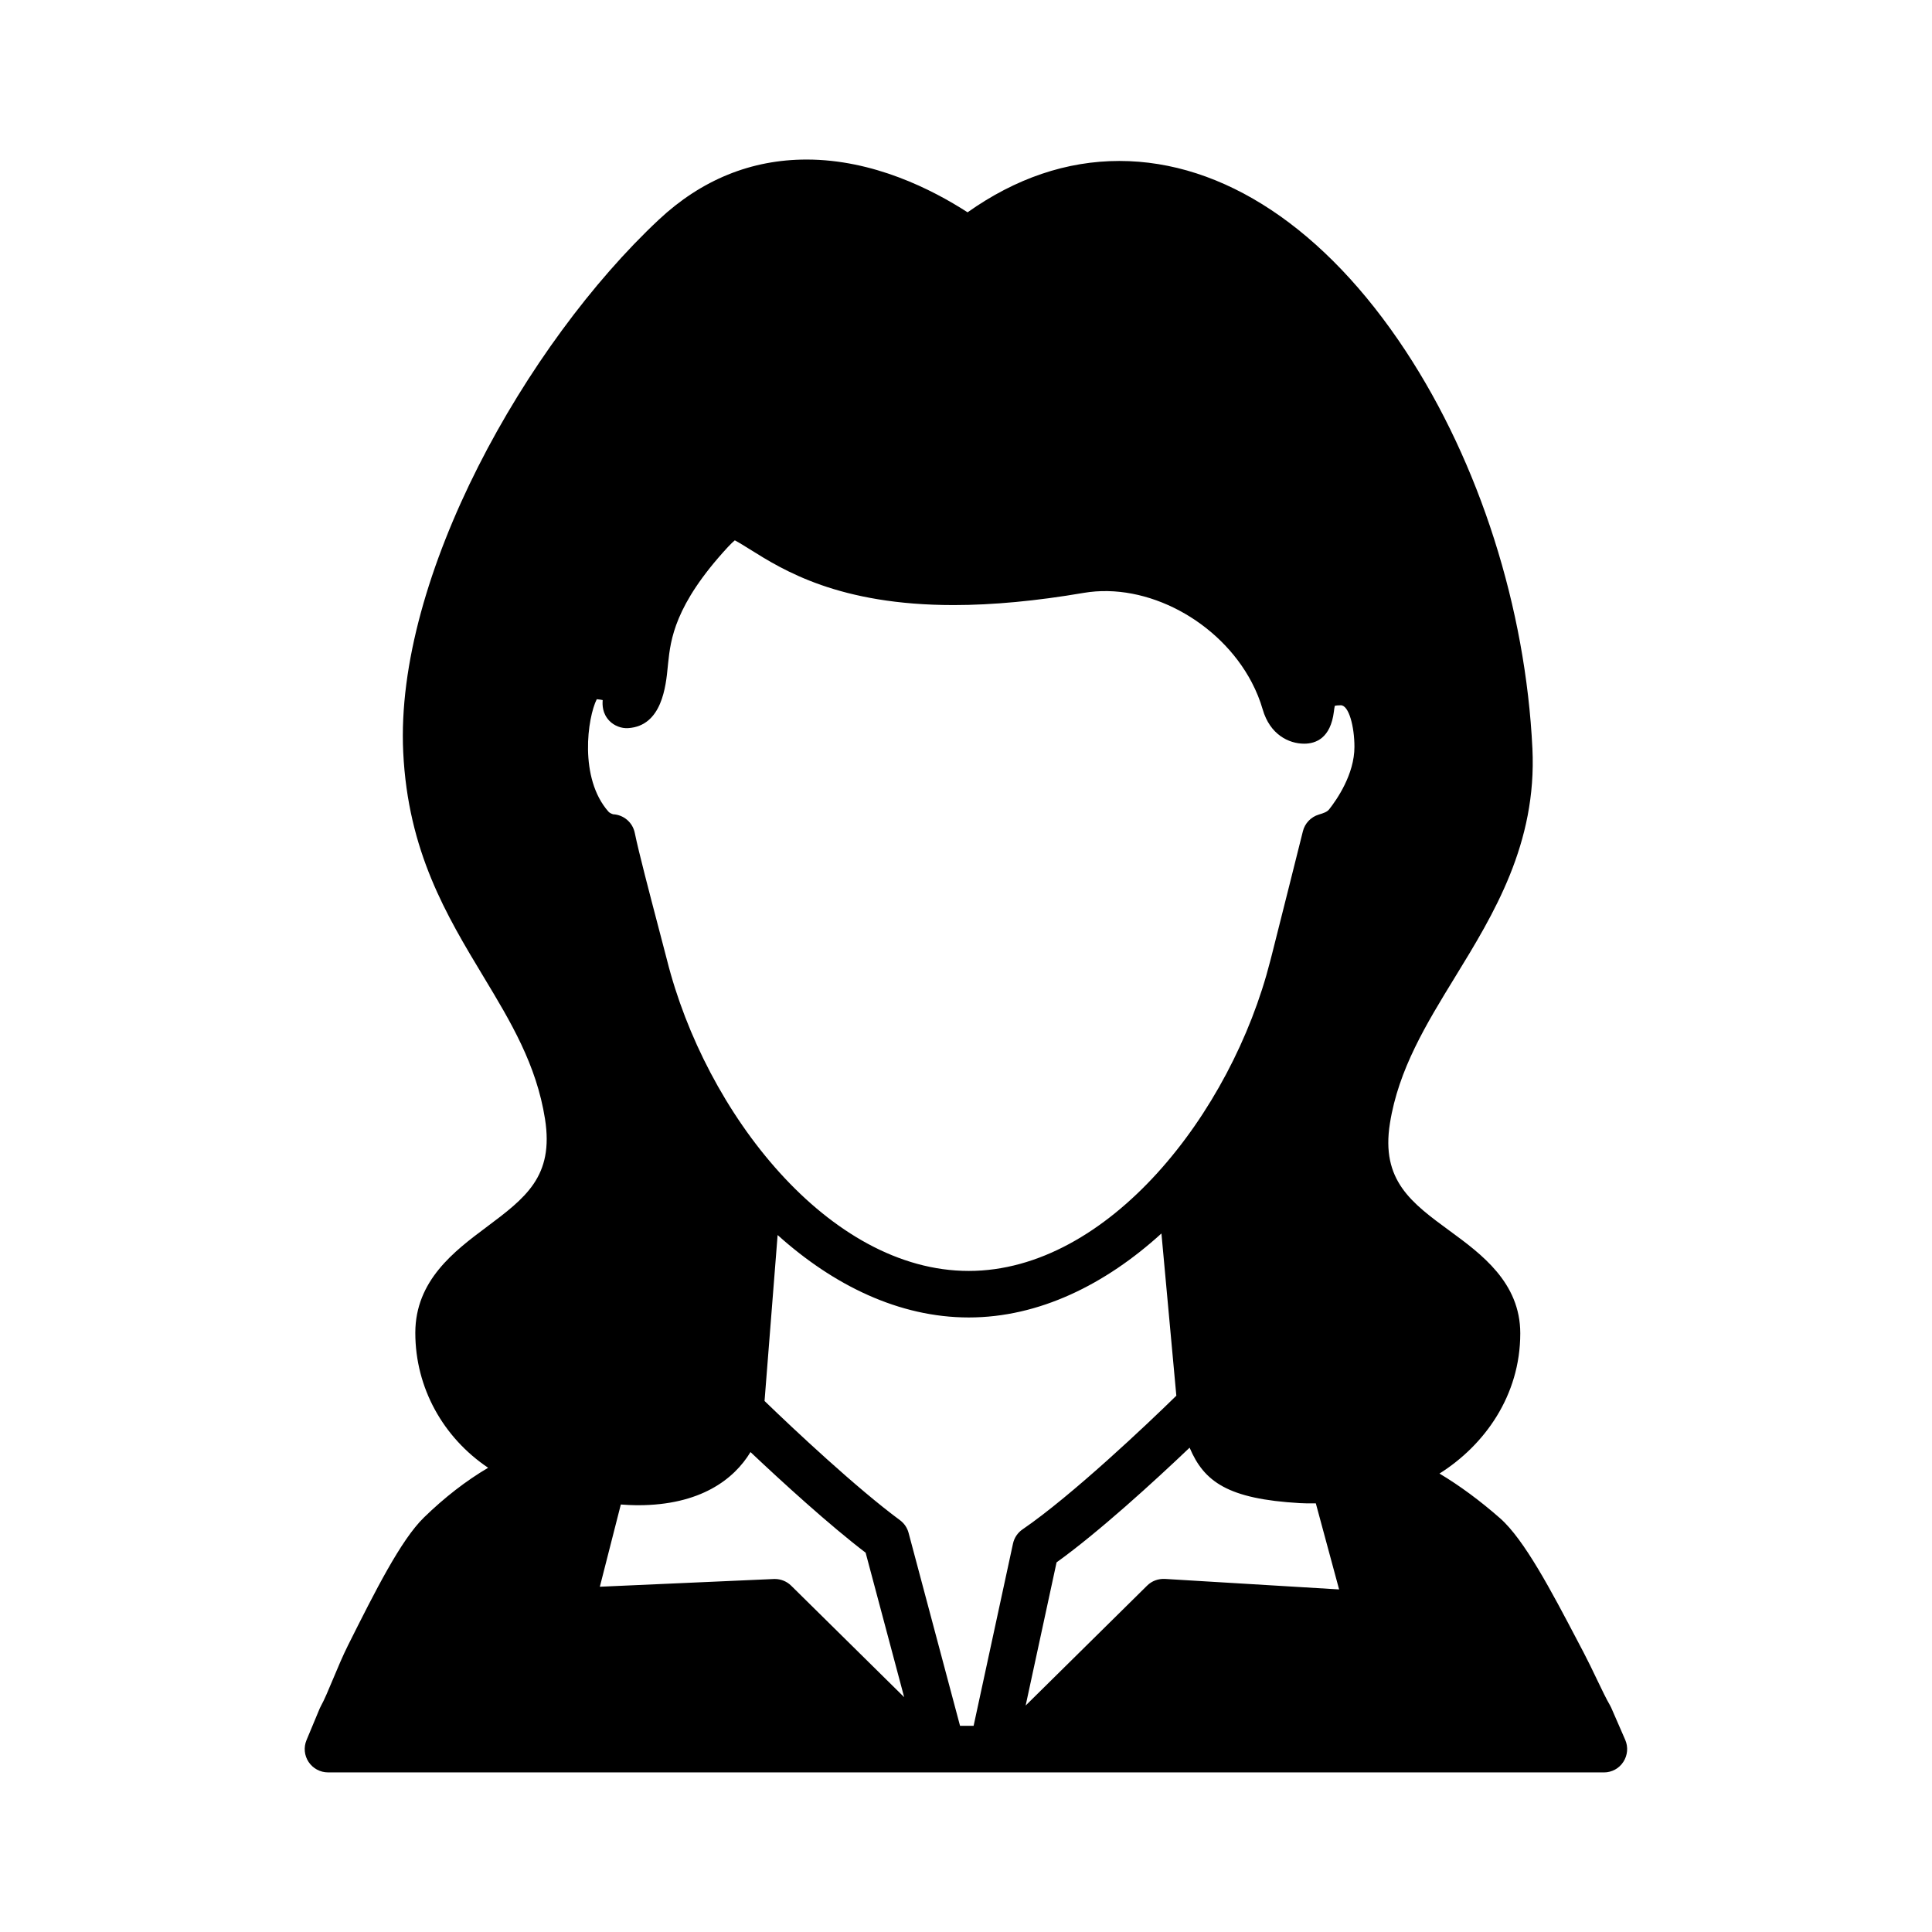 <?xml version="1.0" encoding="UTF-8"?>
<!-- Uploaded to: SVG Repo, www.svgrepo.com, Generator: SVG Repo Mixer Tools -->
<svg fill="#000000" width="800px" height="800px" version="1.1" viewBox="144 144 512 512" xmlns="http://www.w3.org/2000/svg">
 <path d="m569.06 613.7h-338.13c-2.066 0-3.988-1.031-5.141-2.75-1.148-1.719-1.355-3.894-0.559-5.801l3.5-8.395c0.102-0.227 0.207-0.453 0.328-0.672 0.855-1.512 1.996-4.231 3.199-7.113 1.246-2.984 2.586-6.172 3.949-8.898 7.215-14.395 14.016-27.961 20.152-33.93 5.465-5.32 11.156-9.723 17.004-13.168-11.91-8.004-19.301-21.18-19.301-35.762 0-13.898 10.41-21.695 18.781-27.957 10.445-7.82 17.984-13.473 15.594-28.703-2.273-14.434-9.074-25.719-16.273-37.668-9.859-16.355-20.031-33.223-21.305-59.512-2.266-46.551 32.656-108.32 67.73-141.15 11.297-10.574 24.477-15.941 39.172-15.941 17.609 0 33.211 7.875 42.656 13.984 12.766-9.035 26.277-13.609 40.219-13.609 27.562 0 54.508 17.879 75.879 50.352 19.562 29.727 31.805 68.137 33.59 105.38 1.211 25.141-10.293 43.898-20.445 60.453-7.734 12.621-15.039 24.547-17.316 38.855-2.41 15.121 5.668 21.035 15.891 28.527 8.309 6.09 18.652 13.668 18.652 27.129 0 16.531-9.516 29.668-21.41 37.156 5.32 3.18 10.727 7.164 16.047 11.836 6.438 5.656 13.617 19.324 20.555 32.543l1.582 3.012c1.219 2.324 2.414 4.812 3.535 7.16 1.301 2.707 2.519 5.254 3.481 6.887 0.121 0.211 0.242 0.438 0.336 0.672l3.684 8.453c0.832 1.906 0.645 4.106-0.5 5.848-1.117 1.742-3.055 2.789-5.137 2.789zm-170.64-12.344h3.598l10.434-48.281c0.332-1.543 1.246-2.902 2.551-3.789 12.984-8.879 33.117-27.938 40.738-35.414l-3.949-42.988c-14.879 13.539-32.457 22.258-51.062 22.258-18.449 0-35.871-8.539-50.652-21.844l-3.465 43.977c7.719 7.481 24.5 23.199 35.871 31.578 1.129 0.832 1.945 2.023 2.301 3.375zm25.582-43.312-8.195 37.941 32.195-31.785c1.246-1.23 2.902-1.848 4.711-1.77l46.164 2.785-6.172-22.816c-1.578 0.039-3.039 0.012-4.246-0.059-19.039-1.094-25.375-5.652-29.199-14.691-9.371 8.93-24.094 22.375-35.258 30.395zm-74.66 4.406c1.617 0 3.18 0.637 4.332 1.777l29.938 29.539-10.211-38.285c-9.645-7.356-22.141-18.758-30.512-26.668-4.344 7.199-13.289 14.086-29.805 14.086h-0.402c-1.219-0.012-2.625-0.074-4.156-0.191l-5.562 21.793 46.105-2.047c0.094-0.004 0.188-0.004 0.273-0.004zm-42.863-202.66c2.75 0.133 5.164 2.106 5.742 4.934 1.027 5.039 4.019 16.418 6.195 24.723l2.328 8.906c10.184 40.547 42.879 82.457 79.98 82.457 36.938 0 69.625-41.746 79.891-82.105l0.48-1.855c1.449-5.633 8.184-32.562 8.184-32.562 0.523-2.109 2.125-3.785 4.207-4.414 1.316-0.398 2.215-0.707 2.754-1.391 2.012-2.551 6.699-9.273 6.699-16.547 0-5.332-1.457-11.035-3.621-11.035-0.816 0-1.32 0.082-1.582 0.145-0.105 0.418-0.188 1.094-0.242 1.535-0.883 7.031-4.766 8.504-7.875 8.504-4.051 0-9.07-2.394-11-9.098-0.695-2.41-1.668-4.816-2.898-7.16 0 0 0-0.004-0.004-0.012-8.504-16.191-27.734-26.562-44.531-23.695-12.504 2.141-24.102 3.231-34.465 3.231-30.41 0-45.18-9.25-54.004-14.777-1.285-0.801-2.906-1.812-3.984-2.379-0.43 0.352-1.039 0.918-1.855 1.797-14.172 15.359-15.16 24.602-15.816 30.723l-0.098 0.953c-0.492 5.098-1.516 15.703-10.465 16.289-1.805 0.141-3.75-0.621-5.008-1.93-1.883-1.953-1.875-4.231-1.773-5.496-0.367-0.086-0.887-0.172-1.57-0.23-2.449 4.828-4.766 20.902 3.098 29.797 0.285 0.312 0.707 0.52 1.234 0.695z"/>
</svg>